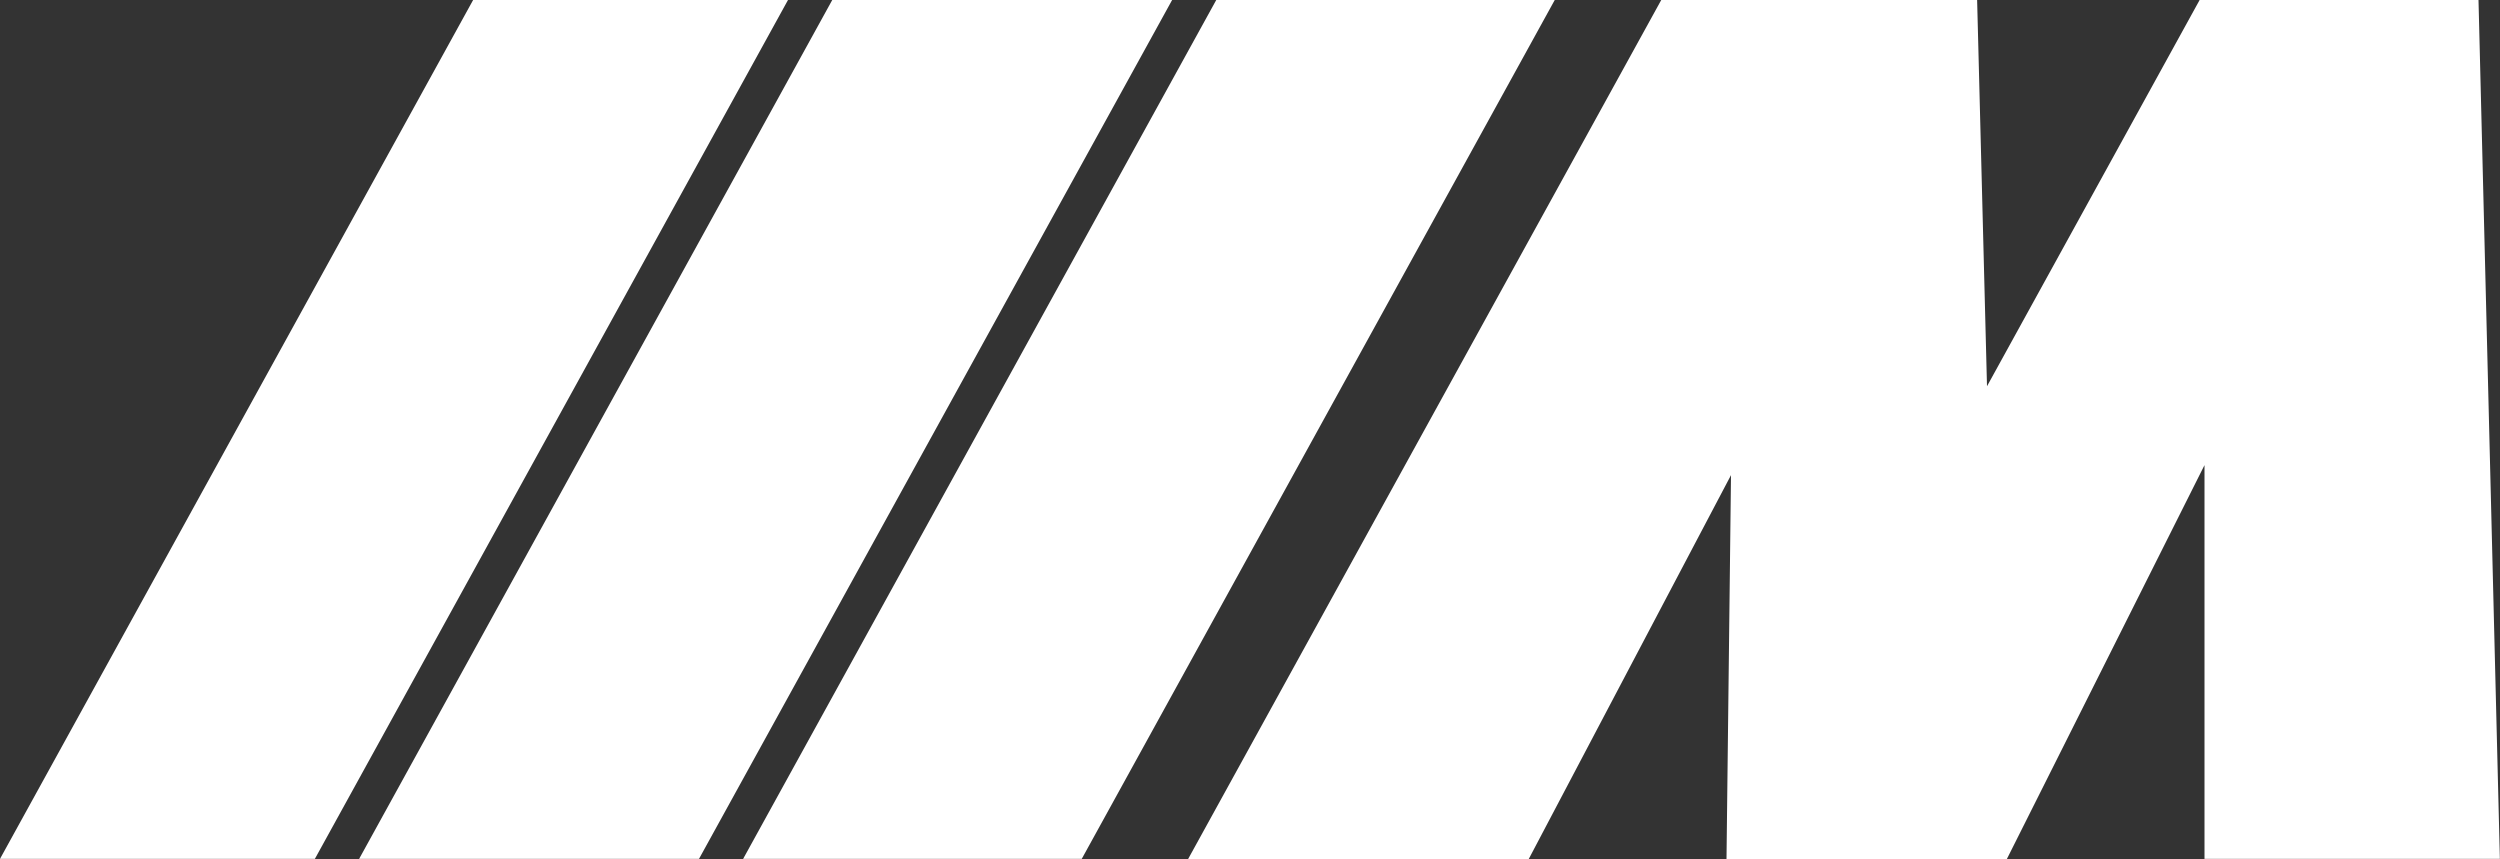 <svg xmlns="http://www.w3.org/2000/svg" id="Layer_1" viewBox="0 0 200 68.72"><rect x="0" y="0" width="200" height="68.72" fill="#333333" stroke="none"/><defs><style>.cls-1{fill:#fff;fill-rule:evenodd;stroke-width:0px;}</style></defs><path class="cls-1" d="M37.85,0h25.19L25.19,68.71H0L37.85,0h0Z"></path><path class="cls-1" d="M66.58,0h27.19l-37.85,68.71h-27.19L66.58,0Z"></path><path class="cls-1" d="M97.3,0h27.08l-37.84,68.71h-27.09L97.3,0h0Z"></path><path class="cls-1" d="M132.9,0h25.27l.79,30.9L175.97,0h22.31l1.71,68.71h-23.63v-31.5l-15.81,31.51h-22.43l.36-30.71-16.18,30.71h-27.25L132.9,0h0Z"></path></svg>